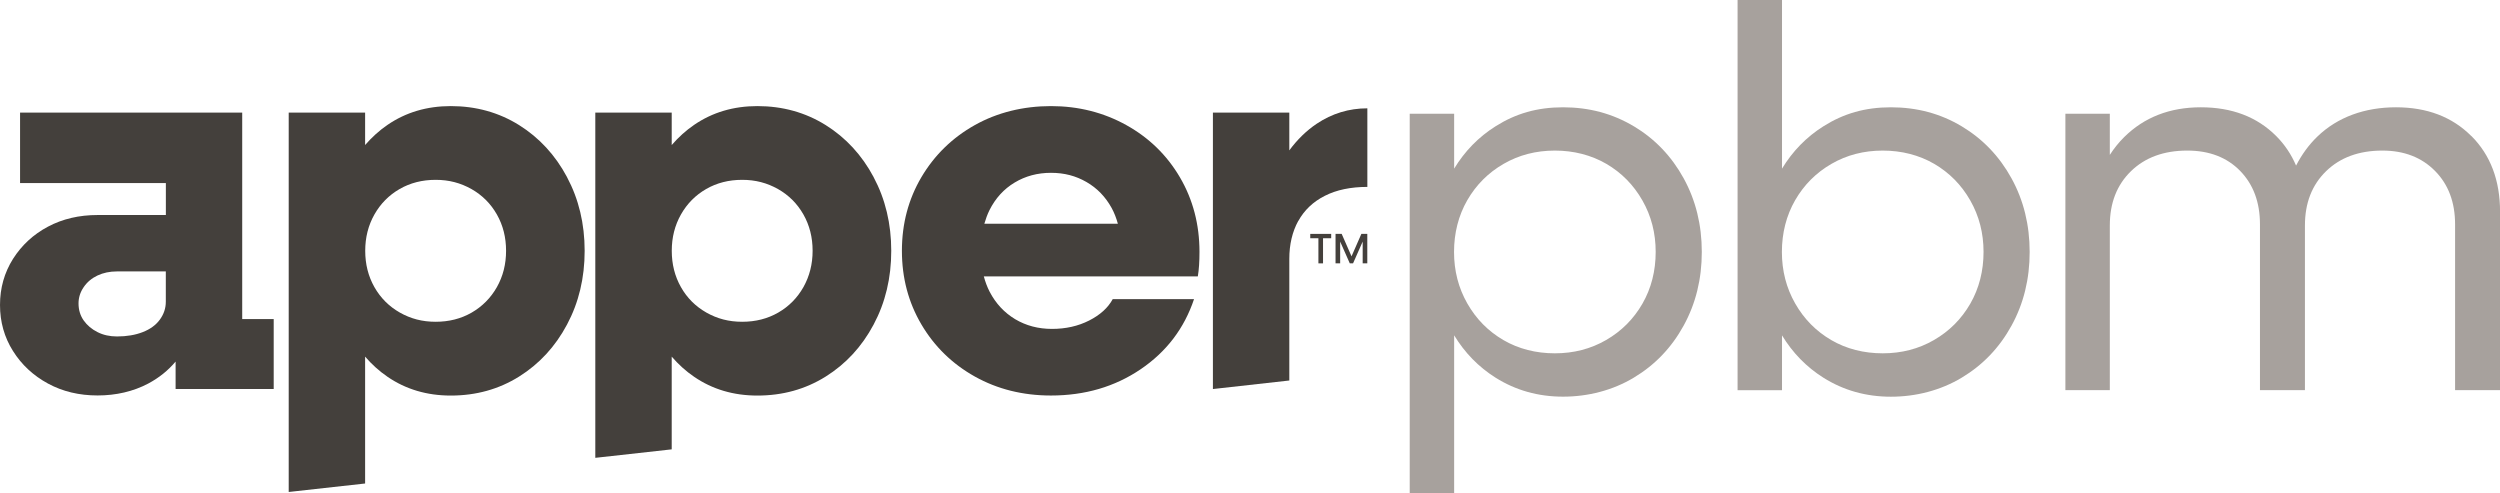<?xml version="1.0" encoding="UTF-8"?>
<svg id="Layer_1" xmlns="http://www.w3.org/2000/svg" viewBox="0 0 459.72 90.68">
  <defs>
    <style>
      .cls-1 {
        fill: #44403c;
      }

      .cls-2 {
        fill: #a7a19d;
      }
    </style>
  </defs>
  <g>
    <path class="cls-2" d="M300.43,23.22c-3.89-2.33-8.22-3.49-13-3.49s-8.72,1.16-12.41,3.49c-3.13,1.97-5.67,4.58-7.62,7.79v-10.09h-8.17v69.76h8.17v-29.02c1.96,3.22,4.49,5.82,7.62,7.79,3.69,2.32,7.82,3.49,12.41,3.49s9.12-1.16,13-3.49c3.89-2.33,6.94-5.51,9.17-9.57,2.23-4.05,3.34-8.57,3.34-13.55s-1.11-9.5-3.34-13.55c-2.23-4.05-5.28-7.24-9.17-9.57ZM302.02,55.85c-1.63,2.82-3.85,5.05-6.68,6.68-2.82,1.63-5.96,2.44-9.42,2.44s-6.68-.81-9.47-2.44c-2.79-1.63-5-3.87-6.63-6.73-1.63-2.86-2.44-6.01-2.44-9.47s.81-6.69,2.44-9.52c1.63-2.82,3.85-5.05,6.68-6.68,2.82-1.63,5.96-2.44,9.42-2.44s6.68.82,9.47,2.44c2.79,1.63,5,3.87,6.63,6.73,1.63,2.86,2.44,6.01,2.44,9.47s-.81,6.69-2.44,9.52Z"/>
    <path class="cls-2" d="M360.72,23.22c-3.89-2.33-8.22-3.49-13-3.49s-8.72,1.16-12.41,3.49c-3.13,1.97-5.67,4.58-7.62,7.79V0h-8.17v71.75h8.17v-10.08c1.96,3.22,4.49,5.82,7.62,7.79,3.69,2.32,7.82,3.49,12.41,3.49s9.12-1.16,13-3.49c3.89-2.33,6.94-5.51,9.17-9.57,2.23-4.05,3.34-8.57,3.34-13.55s-1.11-9.5-3.34-13.55c-2.23-4.05-5.28-7.24-9.17-9.57ZM362.31,55.85c-1.63,2.82-3.85,5.05-6.68,6.68-2.82,1.63-5.96,2.44-9.42,2.44s-6.68-.81-9.47-2.44c-2.79-1.63-5-3.87-6.63-6.73-1.63-2.86-2.44-6.01-2.44-9.47s.81-6.69,2.44-9.52c1.63-2.82,3.85-5.05,6.68-6.68,2.82-1.63,5.96-2.44,9.42-2.44s6.68.82,9.47,2.44c2.79,1.63,5,3.87,6.63,6.73,1.63,2.86,2.44,6.01,2.44,9.47s-.81,6.69-2.44,9.52Z"/>
    <path class="cls-2" d="M454.44,25.01c-3.52-3.52-8.14-5.28-13.85-5.28s-10.73,1.79-14.45,5.38c-1.58,1.52-2.87,3.31-3.92,5.34-.87-2.04-2.08-3.86-3.66-5.44-3.52-3.52-8.14-5.28-13.85-5.28s-10.41,1.83-14.1,5.48c-.99.98-1.87,2.08-2.64,3.27v-7.56h-8.17v50.82h8.17v-30.29c0-4.12,1.29-7.44,3.89-9.97,2.59-2.52,6.04-3.79,10.36-3.79,4.05,0,7.29,1.25,9.72,3.74,2.42,2.49,3.64,5.76,3.64,9.82v30.49h8.27v-30.29c0-4.12,1.29-7.44,3.89-9.97,2.59-2.52,6.04-3.79,10.36-3.79,3.99,0,7.21,1.25,9.67,3.74,2.46,2.49,3.69,5.76,3.69,9.82v30.49h8.27v-32.79c0-5.78-1.76-10.43-5.28-13.95Z"/>
  </g>
  <path class="cls-1" d="M44.54,58.68V20.71H3.69v12.95h26.81v5.88h-12.56c-3.39,0-6.43.71-9.12,2.14-2.69,1.43-4.83,3.41-6.43,5.93-1.59,2.53-2.39,5.35-2.39,8.47s.8,5.95,2.39,8.47c1.59,2.53,3.74,4.52,6.43,5.98,2.69,1.46,5.73,2.19,9.12,2.19s6.56-.73,9.32-2.19c1.99-1.06,3.66-2.41,5.03-4.04v5.04h18.04v-12.86h-5.78ZM30.49,55.49c0,1.2-.37,2.29-1.1,3.29-.73,1-1.78,1.76-3.14,2.29-1.36.53-2.94.8-4.73.8-1.33,0-2.53-.26-3.59-.8-1.06-.53-1.91-1.25-2.54-2.14-.63-.9-.95-1.94-.95-3.14,0-1.06.31-2.06.95-2.99.63-.93,1.48-1.64,2.54-2.14,1.06-.5,2.26-.75,3.59-.75h8.97v5.58Z"/>
  <path class="cls-1" d="M104.27,32.57c-2.16-4.05-5.1-7.24-8.82-9.57-3.72-2.32-7.91-3.49-12.56-3.49-4.38,0-8.26,1.15-11.61,3.44-1.54,1.05-2.91,2.3-4.14,3.72v-5.96h-14.05v69.76l14.05-1.56v-23.33c1.22,1.42,2.6,2.67,4.14,3.72,3.35,2.29,7.23,3.44,11.61,3.44,4.65,0,8.83-1.16,12.56-3.49,3.72-2.33,6.66-5.51,8.82-9.57,2.16-4.05,3.24-8.57,3.24-13.55s-1.08-9.5-3.24-13.55ZM91.37,52.8c-1.13,1.99-2.68,3.55-4.63,4.68-1.96,1.13-4.17,1.69-6.63,1.69s-4.58-.56-6.58-1.69c-1.99-1.13-3.55-2.69-4.68-4.68-1.13-1.99-1.69-4.22-1.69-6.68s.56-4.68,1.69-6.68c1.13-1.99,2.67-3.55,4.63-4.68,1.96-1.13,4.17-1.69,6.63-1.69s4.58.57,6.58,1.69c1.99,1.13,3.55,2.69,4.68,4.68,1.13,1.99,1.69,4.22,1.69,6.68s-.56,4.68-1.69,6.68Z"/>
  <path class="cls-1" d="M160.65,32.57c-2.16-4.05-5.1-7.24-8.82-9.57-3.72-2.32-7.91-3.49-12.56-3.49-4.38,0-8.26,1.15-11.61,3.44-1.54,1.05-2.91,2.3-4.14,3.72v-5.96h-14.05v63.48l14.05-1.56v-17.05c1.22,1.42,2.6,2.67,4.14,3.72,3.35,2.29,7.22,3.44,11.61,3.44,4.65,0,8.83-1.16,12.56-3.49,3.72-2.33,6.66-5.51,8.82-9.57,2.16-4.05,3.24-8.57,3.24-13.55s-1.08-9.5-3.24-13.55ZM147.74,52.8c-1.13,1.99-2.67,3.55-4.63,4.68-1.96,1.13-4.17,1.69-6.63,1.69s-4.58-.56-6.58-1.69c-1.99-1.13-3.56-2.69-4.68-4.68-1.13-1.99-1.69-4.22-1.69-6.68s.56-4.68,1.69-6.68c1.13-1.99,2.67-3.55,4.63-4.68,1.96-1.13,4.17-1.69,6.63-1.69s4.58.57,6.58,1.69c1.99,1.13,3.55,2.69,4.68,4.68,1.13,1.99,1.69,4.22,1.69,6.68s-.57,4.68-1.69,6.68Z"/>
  <path class="cls-1" d="M238.74,40.64c1.1-1.99,2.72-3.54,4.88-4.63,2.16-1.1,4.77-1.64,7.82-1.64v-14.45c-3.39,0-6.49.95-9.32,2.84-1.89,1.27-3.56,2.9-5.03,4.89v-6.94h-14.05v50.82h.08l13.97-1.56v-22.36c0-2.66.55-4.98,1.64-6.98Z"/>
  <path class="cls-1" d="M220.27,50.8c.2-1.2.3-2.69.3-4.48,0-5.05-1.2-9.62-3.59-13.7s-5.68-7.29-9.87-9.62c-4.18-2.32-8.8-3.49-13.85-3.49s-9.85,1.16-14,3.49c-4.15,2.33-7.42,5.52-9.82,9.57-2.39,4.05-3.59,8.57-3.59,13.55s1.2,9.5,3.59,13.55c2.39,4.05,5.66,7.24,9.82,9.57,4.15,2.32,8.82,3.49,14,3.49,6.24,0,11.74-1.61,16.49-4.83,4.75-3.22,8.02-7.52,9.82-12.9h-14.95c-.86,1.59-2.31,2.91-4.34,3.94-2.03,1.03-4.3,1.54-6.83,1.54s-4.78-.6-6.78-1.79c-1.99-1.2-3.55-2.87-4.68-5.03-.46-.88-.81-1.84-1.08-2.84h39.34ZM181.01,41.14c.25-.86.55-1.7.94-2.49,1.1-2.19,2.64-3.89,4.63-5.08,1.99-1.2,4.22-1.79,6.68-1.79s4.57.56,6.53,1.69c1.96,1.13,3.5,2.73,4.63,4.78.49.9.86,1.87,1.14,2.89h-24.55Z"/>
  <g>
    <path class="cls-1" d="M240.94,43.01h3.85v.8h-3.85v-.8ZM242.44,43.45h.85v4.98h-.85v-4.98Z"/>
    <path class="cls-1" d="M245.61,43.01h1.11l1.92,4.38h-.22l1.92-4.38h1.09v5.42h-.85v-4.48h.21l-1.98,4.48h-.6l-1.98-4.48h.21v4.48h-.85v-5.42Z"/>
  </g>
</svg>